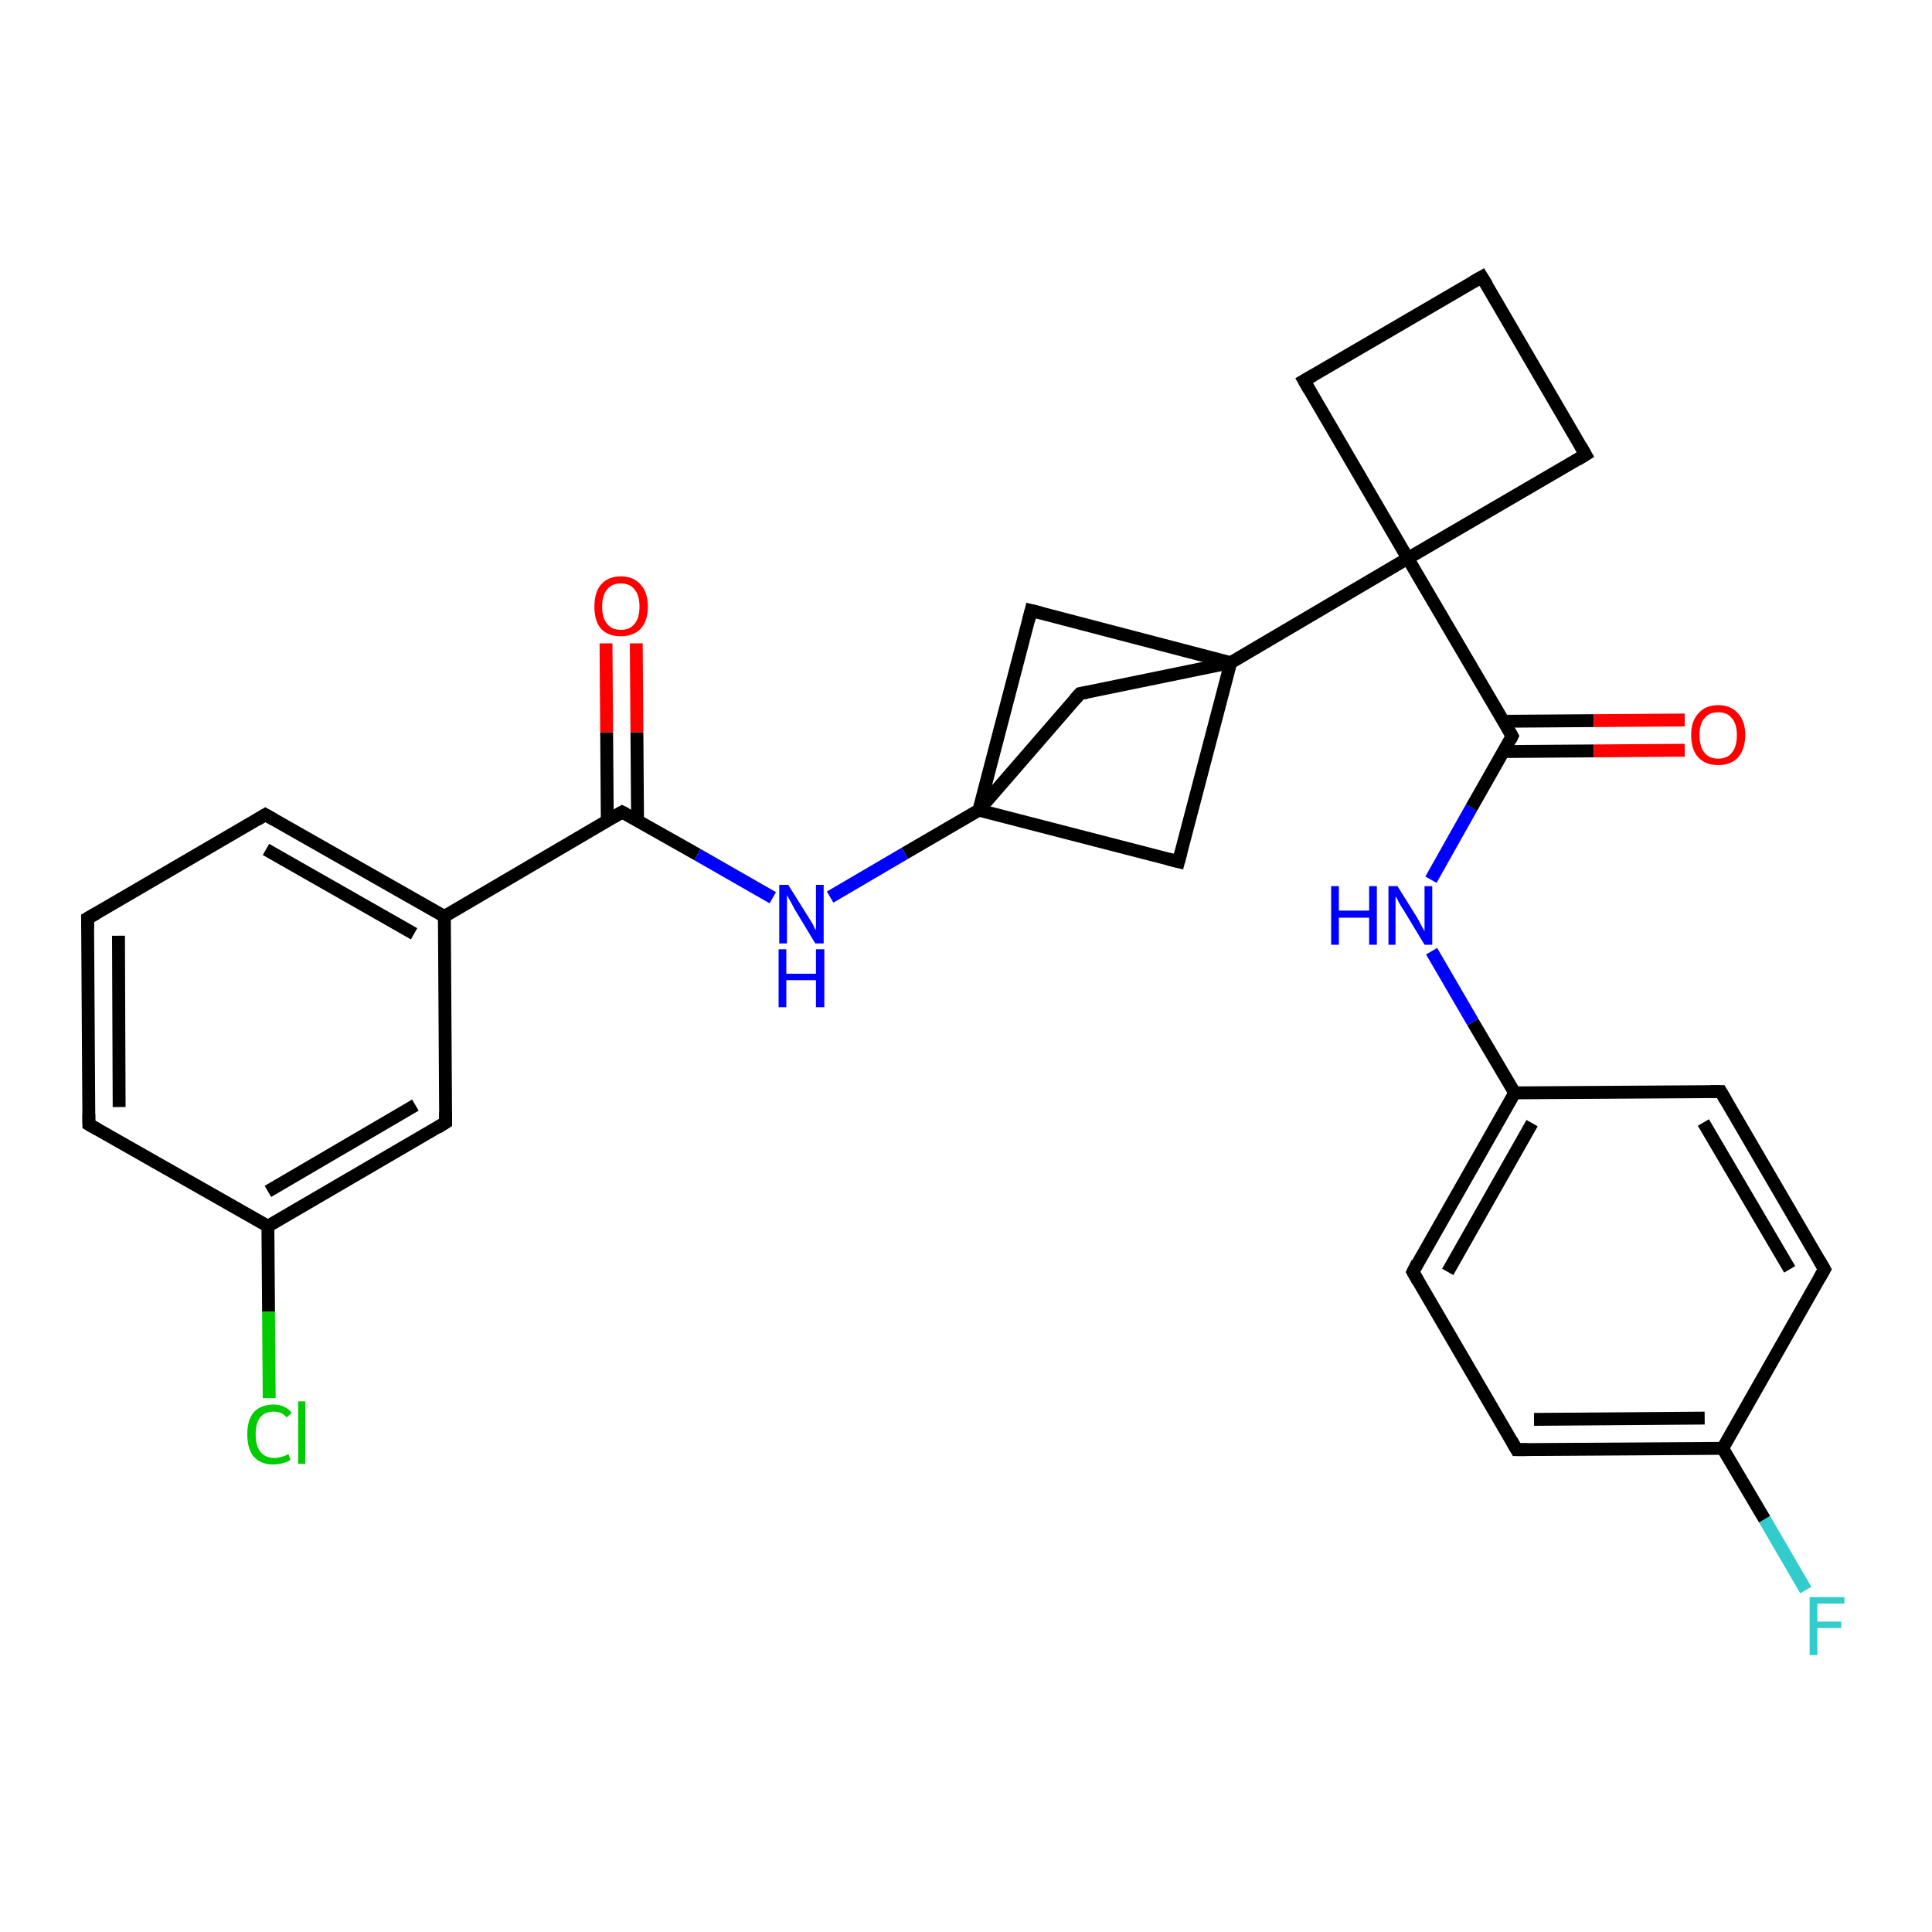 <?xml version='1.0' encoding='iso-8859-1'?>
<svg version='1.1' baseProfile='full'
              xmlns='http://www.w3.org/2000/svg'
                      xmlns:rdkit='http://www.rdkit.org/xml'
                      xmlns:xlink='http://www.w3.org/1999/xlink'
                  xml:space='preserve'
width='300px' height='300px' viewBox='0 0 300 300'>
<!-- END OF HEADER -->
<rect style='opacity:1.0;fill:#FFFFFF;stroke:none' width='300.0' height='300.0' x='0.0' y='0.0'> </rect>
<path class='bond-0 atom-0 atom-1' d='M 280.4,246.9 L 274.0,235.9' style='fill:none;fill-rule:evenodd;stroke:#33CCCC;stroke-width:2.0px;stroke-linecap:butt;stroke-linejoin:miter;stroke-opacity:1' />
<path class='bond-0 atom-0 atom-1' d='M 274.0,235.9 L 267.5,224.9' style='fill:none;fill-rule:evenodd;stroke:#000000;stroke-width:2.0px;stroke-linecap:butt;stroke-linejoin:miter;stroke-opacity:1' />
<path class='bond-1 atom-1 atom-2' d='M 267.5,224.9 L 235.5,225.1' style='fill:none;fill-rule:evenodd;stroke:#000000;stroke-width:2.0px;stroke-linecap:butt;stroke-linejoin:miter;stroke-opacity:1' />
<path class='bond-1 atom-1 atom-2' d='M 264.7,220.2 L 238.2,220.4' style='fill:none;fill-rule:evenodd;stroke:#000000;stroke-width:2.0px;stroke-linecap:butt;stroke-linejoin:miter;stroke-opacity:1' />
<path class='bond-2 atom-2 atom-3' d='M 235.5,225.1 L 219.4,197.5' style='fill:none;fill-rule:evenodd;stroke:#000000;stroke-width:2.0px;stroke-linecap:butt;stroke-linejoin:miter;stroke-opacity:1' />
<path class='bond-3 atom-3 atom-4' d='M 219.4,197.5 L 235.2,169.7' style='fill:none;fill-rule:evenodd;stroke:#000000;stroke-width:2.0px;stroke-linecap:butt;stroke-linejoin:miter;stroke-opacity:1' />
<path class='bond-3 atom-3 atom-4' d='M 224.8,197.5 L 237.9,174.4' style='fill:none;fill-rule:evenodd;stroke:#000000;stroke-width:2.0px;stroke-linecap:butt;stroke-linejoin:miter;stroke-opacity:1' />
<path class='bond-4 atom-4 atom-5' d='M 235.2,169.7 L 228.7,158.7' style='fill:none;fill-rule:evenodd;stroke:#000000;stroke-width:2.0px;stroke-linecap:butt;stroke-linejoin:miter;stroke-opacity:1' />
<path class='bond-4 atom-4 atom-5' d='M 228.7,158.7 L 222.3,147.7' style='fill:none;fill-rule:evenodd;stroke:#0000FF;stroke-width:2.0px;stroke-linecap:butt;stroke-linejoin:miter;stroke-opacity:1' />
<path class='bond-5 atom-5 atom-6' d='M 222.2,136.6 L 228.5,125.4' style='fill:none;fill-rule:evenodd;stroke:#0000FF;stroke-width:2.0px;stroke-linecap:butt;stroke-linejoin:miter;stroke-opacity:1' />
<path class='bond-5 atom-5 atom-6' d='M 228.5,125.4 L 234.8,114.3' style='fill:none;fill-rule:evenodd;stroke:#000000;stroke-width:2.0px;stroke-linecap:butt;stroke-linejoin:miter;stroke-opacity:1' />
<path class='bond-6 atom-6 atom-7' d='M 233.5,116.7 L 247.5,116.6' style='fill:none;fill-rule:evenodd;stroke:#000000;stroke-width:2.0px;stroke-linecap:butt;stroke-linejoin:miter;stroke-opacity:1' />
<path class='bond-6 atom-6 atom-7' d='M 247.5,116.6 L 261.6,116.5' style='fill:none;fill-rule:evenodd;stroke:#FF0000;stroke-width:2.0px;stroke-linecap:butt;stroke-linejoin:miter;stroke-opacity:1' />
<path class='bond-6 atom-6 atom-7' d='M 233.4,112.0 L 247.5,111.9' style='fill:none;fill-rule:evenodd;stroke:#000000;stroke-width:2.0px;stroke-linecap:butt;stroke-linejoin:miter;stroke-opacity:1' />
<path class='bond-6 atom-6 atom-7' d='M 247.5,111.9 L 261.6,111.8' style='fill:none;fill-rule:evenodd;stroke:#FF0000;stroke-width:2.0px;stroke-linecap:butt;stroke-linejoin:miter;stroke-opacity:1' />
<path class='bond-7 atom-6 atom-8' d='M 234.8,114.3 L 218.6,86.7' style='fill:none;fill-rule:evenodd;stroke:#000000;stroke-width:2.0px;stroke-linecap:butt;stroke-linejoin:miter;stroke-opacity:1' />
<path class='bond-8 atom-8 atom-9' d='M 218.6,86.7 L 246.2,70.6' style='fill:none;fill-rule:evenodd;stroke:#000000;stroke-width:2.0px;stroke-linecap:butt;stroke-linejoin:miter;stroke-opacity:1' />
<path class='bond-9 atom-9 atom-10' d='M 246.2,70.6 L 230.1,43.0' style='fill:none;fill-rule:evenodd;stroke:#000000;stroke-width:2.0px;stroke-linecap:butt;stroke-linejoin:miter;stroke-opacity:1' />
<path class='bond-10 atom-10 atom-11' d='M 230.1,43.0 L 202.5,59.1' style='fill:none;fill-rule:evenodd;stroke:#000000;stroke-width:2.0px;stroke-linecap:butt;stroke-linejoin:miter;stroke-opacity:1' />
<path class='bond-11 atom-8 atom-12' d='M 218.6,86.7 L 191.1,102.9' style='fill:none;fill-rule:evenodd;stroke:#000000;stroke-width:2.0px;stroke-linecap:butt;stroke-linejoin:miter;stroke-opacity:1' />
<path class='bond-12 atom-12 atom-13' d='M 191.1,102.9 L 183.0,133.8' style='fill:none;fill-rule:evenodd;stroke:#000000;stroke-width:2.0px;stroke-linecap:butt;stroke-linejoin:miter;stroke-opacity:1' />
<path class='bond-13 atom-13 atom-14' d='M 183.0,133.8 L 152.0,125.8' style='fill:none;fill-rule:evenodd;stroke:#000000;stroke-width:2.0px;stroke-linecap:butt;stroke-linejoin:miter;stroke-opacity:1' />
<path class='bond-14 atom-14 atom-15' d='M 152.0,125.8 L 160.1,94.8' style='fill:none;fill-rule:evenodd;stroke:#000000;stroke-width:2.0px;stroke-linecap:butt;stroke-linejoin:miter;stroke-opacity:1' />
<path class='bond-15 atom-14 atom-16' d='M 152.0,125.8 L 167.7,107.7' style='fill:none;fill-rule:evenodd;stroke:#000000;stroke-width:2.0px;stroke-linecap:butt;stroke-linejoin:miter;stroke-opacity:1' />
<path class='bond-16 atom-14 atom-17' d='M 152.0,125.8 L 140.5,132.5' style='fill:none;fill-rule:evenodd;stroke:#000000;stroke-width:2.0px;stroke-linecap:butt;stroke-linejoin:miter;stroke-opacity:1' />
<path class='bond-16 atom-14 atom-17' d='M 140.5,132.5 L 128.9,139.3' style='fill:none;fill-rule:evenodd;stroke:#0000FF;stroke-width:2.0px;stroke-linecap:butt;stroke-linejoin:miter;stroke-opacity:1' />
<path class='bond-17 atom-17 atom-18' d='M 120.0,139.4 L 108.3,132.7' style='fill:none;fill-rule:evenodd;stroke:#0000FF;stroke-width:2.0px;stroke-linecap:butt;stroke-linejoin:miter;stroke-opacity:1' />
<path class='bond-17 atom-17 atom-18' d='M 108.3,132.7 L 96.6,126.1' style='fill:none;fill-rule:evenodd;stroke:#000000;stroke-width:2.0px;stroke-linecap:butt;stroke-linejoin:miter;stroke-opacity:1' />
<path class='bond-18 atom-18 atom-19' d='M 99.0,127.5 L 98.9,113.7' style='fill:none;fill-rule:evenodd;stroke:#000000;stroke-width:2.0px;stroke-linecap:butt;stroke-linejoin:miter;stroke-opacity:1' />
<path class='bond-18 atom-18 atom-19' d='M 98.9,113.7 L 98.8,99.9' style='fill:none;fill-rule:evenodd;stroke:#FF0000;stroke-width:2.0px;stroke-linecap:butt;stroke-linejoin:miter;stroke-opacity:1' />
<path class='bond-18 atom-18 atom-19' d='M 94.3,127.5 L 94.2,113.7' style='fill:none;fill-rule:evenodd;stroke:#000000;stroke-width:2.0px;stroke-linecap:butt;stroke-linejoin:miter;stroke-opacity:1' />
<path class='bond-18 atom-18 atom-19' d='M 94.2,113.7 L 94.1,99.9' style='fill:none;fill-rule:evenodd;stroke:#FF0000;stroke-width:2.0px;stroke-linecap:butt;stroke-linejoin:miter;stroke-opacity:1' />
<path class='bond-19 atom-18 atom-20' d='M 96.6,126.1 L 69.0,142.3' style='fill:none;fill-rule:evenodd;stroke:#000000;stroke-width:2.0px;stroke-linecap:butt;stroke-linejoin:miter;stroke-opacity:1' />
<path class='bond-20 atom-20 atom-21' d='M 69.0,142.3 L 41.2,126.5' style='fill:none;fill-rule:evenodd;stroke:#000000;stroke-width:2.0px;stroke-linecap:butt;stroke-linejoin:miter;stroke-opacity:1' />
<path class='bond-20 atom-20 atom-21' d='M 64.3,145.0 L 41.3,131.9' style='fill:none;fill-rule:evenodd;stroke:#000000;stroke-width:2.0px;stroke-linecap:butt;stroke-linejoin:miter;stroke-opacity:1' />
<path class='bond-21 atom-21 atom-22' d='M 41.2,126.5 L 13.6,142.6' style='fill:none;fill-rule:evenodd;stroke:#000000;stroke-width:2.0px;stroke-linecap:butt;stroke-linejoin:miter;stroke-opacity:1' />
<path class='bond-22 atom-22 atom-23' d='M 13.6,142.6 L 13.8,174.6' style='fill:none;fill-rule:evenodd;stroke:#000000;stroke-width:2.0px;stroke-linecap:butt;stroke-linejoin:miter;stroke-opacity:1' />
<path class='bond-22 atom-22 atom-23' d='M 18.4,145.3 L 18.5,171.9' style='fill:none;fill-rule:evenodd;stroke:#000000;stroke-width:2.0px;stroke-linecap:butt;stroke-linejoin:miter;stroke-opacity:1' />
<path class='bond-23 atom-23 atom-24' d='M 13.8,174.6 L 41.6,190.4' style='fill:none;fill-rule:evenodd;stroke:#000000;stroke-width:2.0px;stroke-linecap:butt;stroke-linejoin:miter;stroke-opacity:1' />
<path class='bond-24 atom-24 atom-25' d='M 41.6,190.4 L 41.7,203.7' style='fill:none;fill-rule:evenodd;stroke:#000000;stroke-width:2.0px;stroke-linecap:butt;stroke-linejoin:miter;stroke-opacity:1' />
<path class='bond-24 atom-24 atom-25' d='M 41.7,203.7 L 41.8,217.1' style='fill:none;fill-rule:evenodd;stroke:#00CC00;stroke-width:2.0px;stroke-linecap:butt;stroke-linejoin:miter;stroke-opacity:1' />
<path class='bond-25 atom-24 atom-26' d='M 41.6,190.4 L 69.2,174.3' style='fill:none;fill-rule:evenodd;stroke:#000000;stroke-width:2.0px;stroke-linecap:butt;stroke-linejoin:miter;stroke-opacity:1' />
<path class='bond-25 atom-24 atom-26' d='M 41.6,185.0 L 64.5,171.6' style='fill:none;fill-rule:evenodd;stroke:#000000;stroke-width:2.0px;stroke-linecap:butt;stroke-linejoin:miter;stroke-opacity:1' />
<path class='bond-26 atom-4 atom-27' d='M 235.2,169.7 L 267.2,169.5' style='fill:none;fill-rule:evenodd;stroke:#000000;stroke-width:2.0px;stroke-linecap:butt;stroke-linejoin:miter;stroke-opacity:1' />
<path class='bond-27 atom-27 atom-28' d='M 267.2,169.5 L 283.3,197.1' style='fill:none;fill-rule:evenodd;stroke:#000000;stroke-width:2.0px;stroke-linecap:butt;stroke-linejoin:miter;stroke-opacity:1' />
<path class='bond-27 atom-27 atom-28' d='M 264.5,174.3 L 277.9,197.1' style='fill:none;fill-rule:evenodd;stroke:#000000;stroke-width:2.0px;stroke-linecap:butt;stroke-linejoin:miter;stroke-opacity:1' />
<path class='bond-28 atom-28 atom-1' d='M 283.3,197.1 L 267.5,224.9' style='fill:none;fill-rule:evenodd;stroke:#000000;stroke-width:2.0px;stroke-linecap:butt;stroke-linejoin:miter;stroke-opacity:1' />
<path class='bond-29 atom-11 atom-8' d='M 202.5,59.1 L 218.6,86.7' style='fill:none;fill-rule:evenodd;stroke:#000000;stroke-width:2.0px;stroke-linecap:butt;stroke-linejoin:miter;stroke-opacity:1' />
<path class='bond-30 atom-15 atom-12' d='M 160.1,94.8 L 191.1,102.9' style='fill:none;fill-rule:evenodd;stroke:#000000;stroke-width:2.0px;stroke-linecap:butt;stroke-linejoin:miter;stroke-opacity:1' />
<path class='bond-31 atom-26 atom-20' d='M 69.2,174.3 L 69.0,142.3' style='fill:none;fill-rule:evenodd;stroke:#000000;stroke-width:2.0px;stroke-linecap:butt;stroke-linejoin:miter;stroke-opacity:1' />
<path class='bond-32 atom-16 atom-12' d='M 167.7,107.7 L 191.1,102.9' style='fill:none;fill-rule:evenodd;stroke:#000000;stroke-width:2.0px;stroke-linecap:butt;stroke-linejoin:miter;stroke-opacity:1' />
<path d='M 237.1,225.1 L 235.5,225.1 L 234.7,223.7' style='fill:none;stroke:#000000;stroke-width:2.0px;stroke-linecap:butt;stroke-linejoin:miter;stroke-opacity:1;' />
<path d='M 220.2,198.9 L 219.4,197.5 L 220.1,196.1' style='fill:none;stroke:#000000;stroke-width:2.0px;stroke-linecap:butt;stroke-linejoin:miter;stroke-opacity:1;' />
<path d='M 234.5,114.9 L 234.8,114.3 L 234.0,112.9' style='fill:none;stroke:#000000;stroke-width:2.0px;stroke-linecap:butt;stroke-linejoin:miter;stroke-opacity:1;' />
<path d='M 244.9,71.4 L 246.2,70.6 L 245.4,69.2' style='fill:none;stroke:#000000;stroke-width:2.0px;stroke-linecap:butt;stroke-linejoin:miter;stroke-opacity:1;' />
<path d='M 230.9,44.3 L 230.1,43.0 L 228.7,43.8' style='fill:none;stroke:#000000;stroke-width:2.0px;stroke-linecap:butt;stroke-linejoin:miter;stroke-opacity:1;' />
<path d='M 203.9,58.3 L 202.5,59.1 L 203.3,60.5' style='fill:none;stroke:#000000;stroke-width:2.0px;stroke-linecap:butt;stroke-linejoin:miter;stroke-opacity:1;' />
<path d='M 183.4,132.3 L 183.0,133.8 L 181.4,133.4' style='fill:none;stroke:#000000;stroke-width:2.0px;stroke-linecap:butt;stroke-linejoin:miter;stroke-opacity:1;' />
<path d='M 159.7,96.4 L 160.1,94.8 L 161.7,95.2' style='fill:none;stroke:#000000;stroke-width:2.0px;stroke-linecap:butt;stroke-linejoin:miter;stroke-opacity:1;' />
<path d='M 166.9,108.6 L 167.7,107.7 L 168.8,107.5' style='fill:none;stroke:#000000;stroke-width:2.0px;stroke-linecap:butt;stroke-linejoin:miter;stroke-opacity:1;' />
<path d='M 97.2,126.4 L 96.6,126.1 L 95.2,126.9' style='fill:none;stroke:#000000;stroke-width:2.0px;stroke-linecap:butt;stroke-linejoin:miter;stroke-opacity:1;' />
<path d='M 42.6,127.3 L 41.2,126.5 L 39.9,127.3' style='fill:none;stroke:#000000;stroke-width:2.0px;stroke-linecap:butt;stroke-linejoin:miter;stroke-opacity:1;' />
<path d='M 15.0,141.8 L 13.6,142.6 L 13.6,144.2' style='fill:none;stroke:#000000;stroke-width:2.0px;stroke-linecap:butt;stroke-linejoin:miter;stroke-opacity:1;' />
<path d='M 13.8,173.0 L 13.8,174.6 L 15.2,175.4' style='fill:none;stroke:#000000;stroke-width:2.0px;stroke-linecap:butt;stroke-linejoin:miter;stroke-opacity:1;' />
<path d='M 67.9,175.1 L 69.2,174.3 L 69.2,172.7' style='fill:none;stroke:#000000;stroke-width:2.0px;stroke-linecap:butt;stroke-linejoin:miter;stroke-opacity:1;' />
<path d='M 265.6,169.5 L 267.2,169.5 L 268.0,170.9' style='fill:none;stroke:#000000;stroke-width:2.0px;stroke-linecap:butt;stroke-linejoin:miter;stroke-opacity:1;' />
<path d='M 282.5,195.7 L 283.3,197.1 L 282.5,198.5' style='fill:none;stroke:#000000;stroke-width:2.0px;stroke-linecap:butt;stroke-linejoin:miter;stroke-opacity:1;' />
<path class='atom-0' d='M 281.0 248.0
L 286.4 248.0
L 286.4 249.0
L 282.2 249.0
L 282.2 251.8
L 285.9 251.8
L 285.9 252.8
L 282.2 252.8
L 282.2 257.0
L 281.0 257.0
L 281.0 248.0
' fill='#33CCCC'/>
<path class='atom-5' d='M 206.7 137.6
L 207.9 137.6
L 207.9 141.4
L 212.6 141.4
L 212.6 137.6
L 213.8 137.6
L 213.8 146.7
L 212.6 146.7
L 212.6 142.5
L 207.9 142.5
L 207.9 146.7
L 206.7 146.7
L 206.7 137.6
' fill='#0000FF'/>
<path class='atom-5' d='M 217.0 137.6
L 220.0 142.4
Q 220.3 142.9, 220.7 143.7
Q 221.2 144.6, 221.2 144.6
L 221.2 137.6
L 222.4 137.6
L 222.4 146.7
L 221.2 146.7
L 218.0 141.4
Q 217.6 140.8, 217.2 140.1
Q 216.9 139.4, 216.7 139.2
L 216.7 146.7
L 215.6 146.7
L 215.6 137.6
L 217.0 137.6
' fill='#0000FF'/>
<path class='atom-7' d='M 262.6 114.1
Q 262.6 112.0, 263.7 110.8
Q 264.8 109.5, 266.8 109.5
Q 268.8 109.5, 269.9 110.8
Q 271.0 112.0, 271.0 114.1
Q 271.0 116.3, 269.9 117.6
Q 268.8 118.8, 266.8 118.8
Q 264.8 118.8, 263.7 117.6
Q 262.6 116.4, 262.6 114.1
M 266.8 117.8
Q 268.2 117.8, 268.9 116.9
Q 269.7 116.0, 269.7 114.1
Q 269.7 112.4, 268.9 111.5
Q 268.2 110.6, 266.8 110.6
Q 265.4 110.6, 264.7 111.5
Q 263.9 112.4, 263.9 114.1
Q 263.9 116.0, 264.7 116.9
Q 265.4 117.8, 266.8 117.8
' fill='#FF0000'/>
<path class='atom-17' d='M 122.4 137.4
L 125.4 142.2
Q 125.7 142.7, 126.2 143.5
Q 126.6 144.4, 126.7 144.4
L 126.7 137.4
L 127.9 137.4
L 127.9 146.5
L 126.6 146.5
L 123.4 141.2
Q 123.1 140.6, 122.7 139.9
Q 122.3 139.2, 122.2 139.0
L 122.2 146.5
L 121.0 146.5
L 121.0 137.4
L 122.4 137.4
' fill='#0000FF'/>
<path class='atom-17' d='M 120.9 147.4
L 122.1 147.4
L 122.1 151.2
L 126.7 151.2
L 126.7 147.4
L 128.0 147.4
L 128.0 156.4
L 126.7 156.4
L 126.7 152.2
L 122.1 152.2
L 122.1 156.4
L 120.9 156.4
L 120.9 147.4
' fill='#0000FF'/>
<path class='atom-19' d='M 92.3 94.2
Q 92.3 92.0, 93.3 90.8
Q 94.4 89.5, 96.4 89.5
Q 98.4 89.5, 99.5 90.8
Q 100.6 92.0, 100.6 94.2
Q 100.6 96.4, 99.5 97.6
Q 98.4 98.8, 96.4 98.8
Q 94.4 98.8, 93.3 97.6
Q 92.3 96.4, 92.3 94.2
M 96.4 97.8
Q 97.8 97.8, 98.5 96.9
Q 99.3 96.0, 99.3 94.2
Q 99.3 92.4, 98.5 91.5
Q 97.8 90.6, 96.4 90.6
Q 95.0 90.6, 94.3 91.5
Q 93.5 92.4, 93.5 94.2
Q 93.5 96.0, 94.3 96.9
Q 95.0 97.8, 96.4 97.8
' fill='#FF0000'/>
<path class='atom-25' d='M 38.4 222.7
Q 38.4 220.5, 39.4 219.3
Q 40.5 218.1, 42.5 218.1
Q 44.3 218.1, 45.3 219.4
L 44.5 220.1
Q 43.8 219.2, 42.5 219.2
Q 41.1 219.2, 40.4 220.1
Q 39.7 221.0, 39.7 222.7
Q 39.7 224.5, 40.4 225.4
Q 41.2 226.4, 42.6 226.4
Q 43.6 226.4, 44.8 225.8
L 45.1 226.7
Q 44.7 227.0, 43.9 227.2
Q 43.2 227.4, 42.4 227.4
Q 40.5 227.4, 39.4 226.2
Q 38.4 225.0, 38.4 222.7
' fill='#00CC00'/>
<path class='atom-25' d='M 46.3 217.6
L 47.4 217.6
L 47.4 227.3
L 46.3 227.3
L 46.3 217.6
' fill='#00CC00'/>
</svg>
